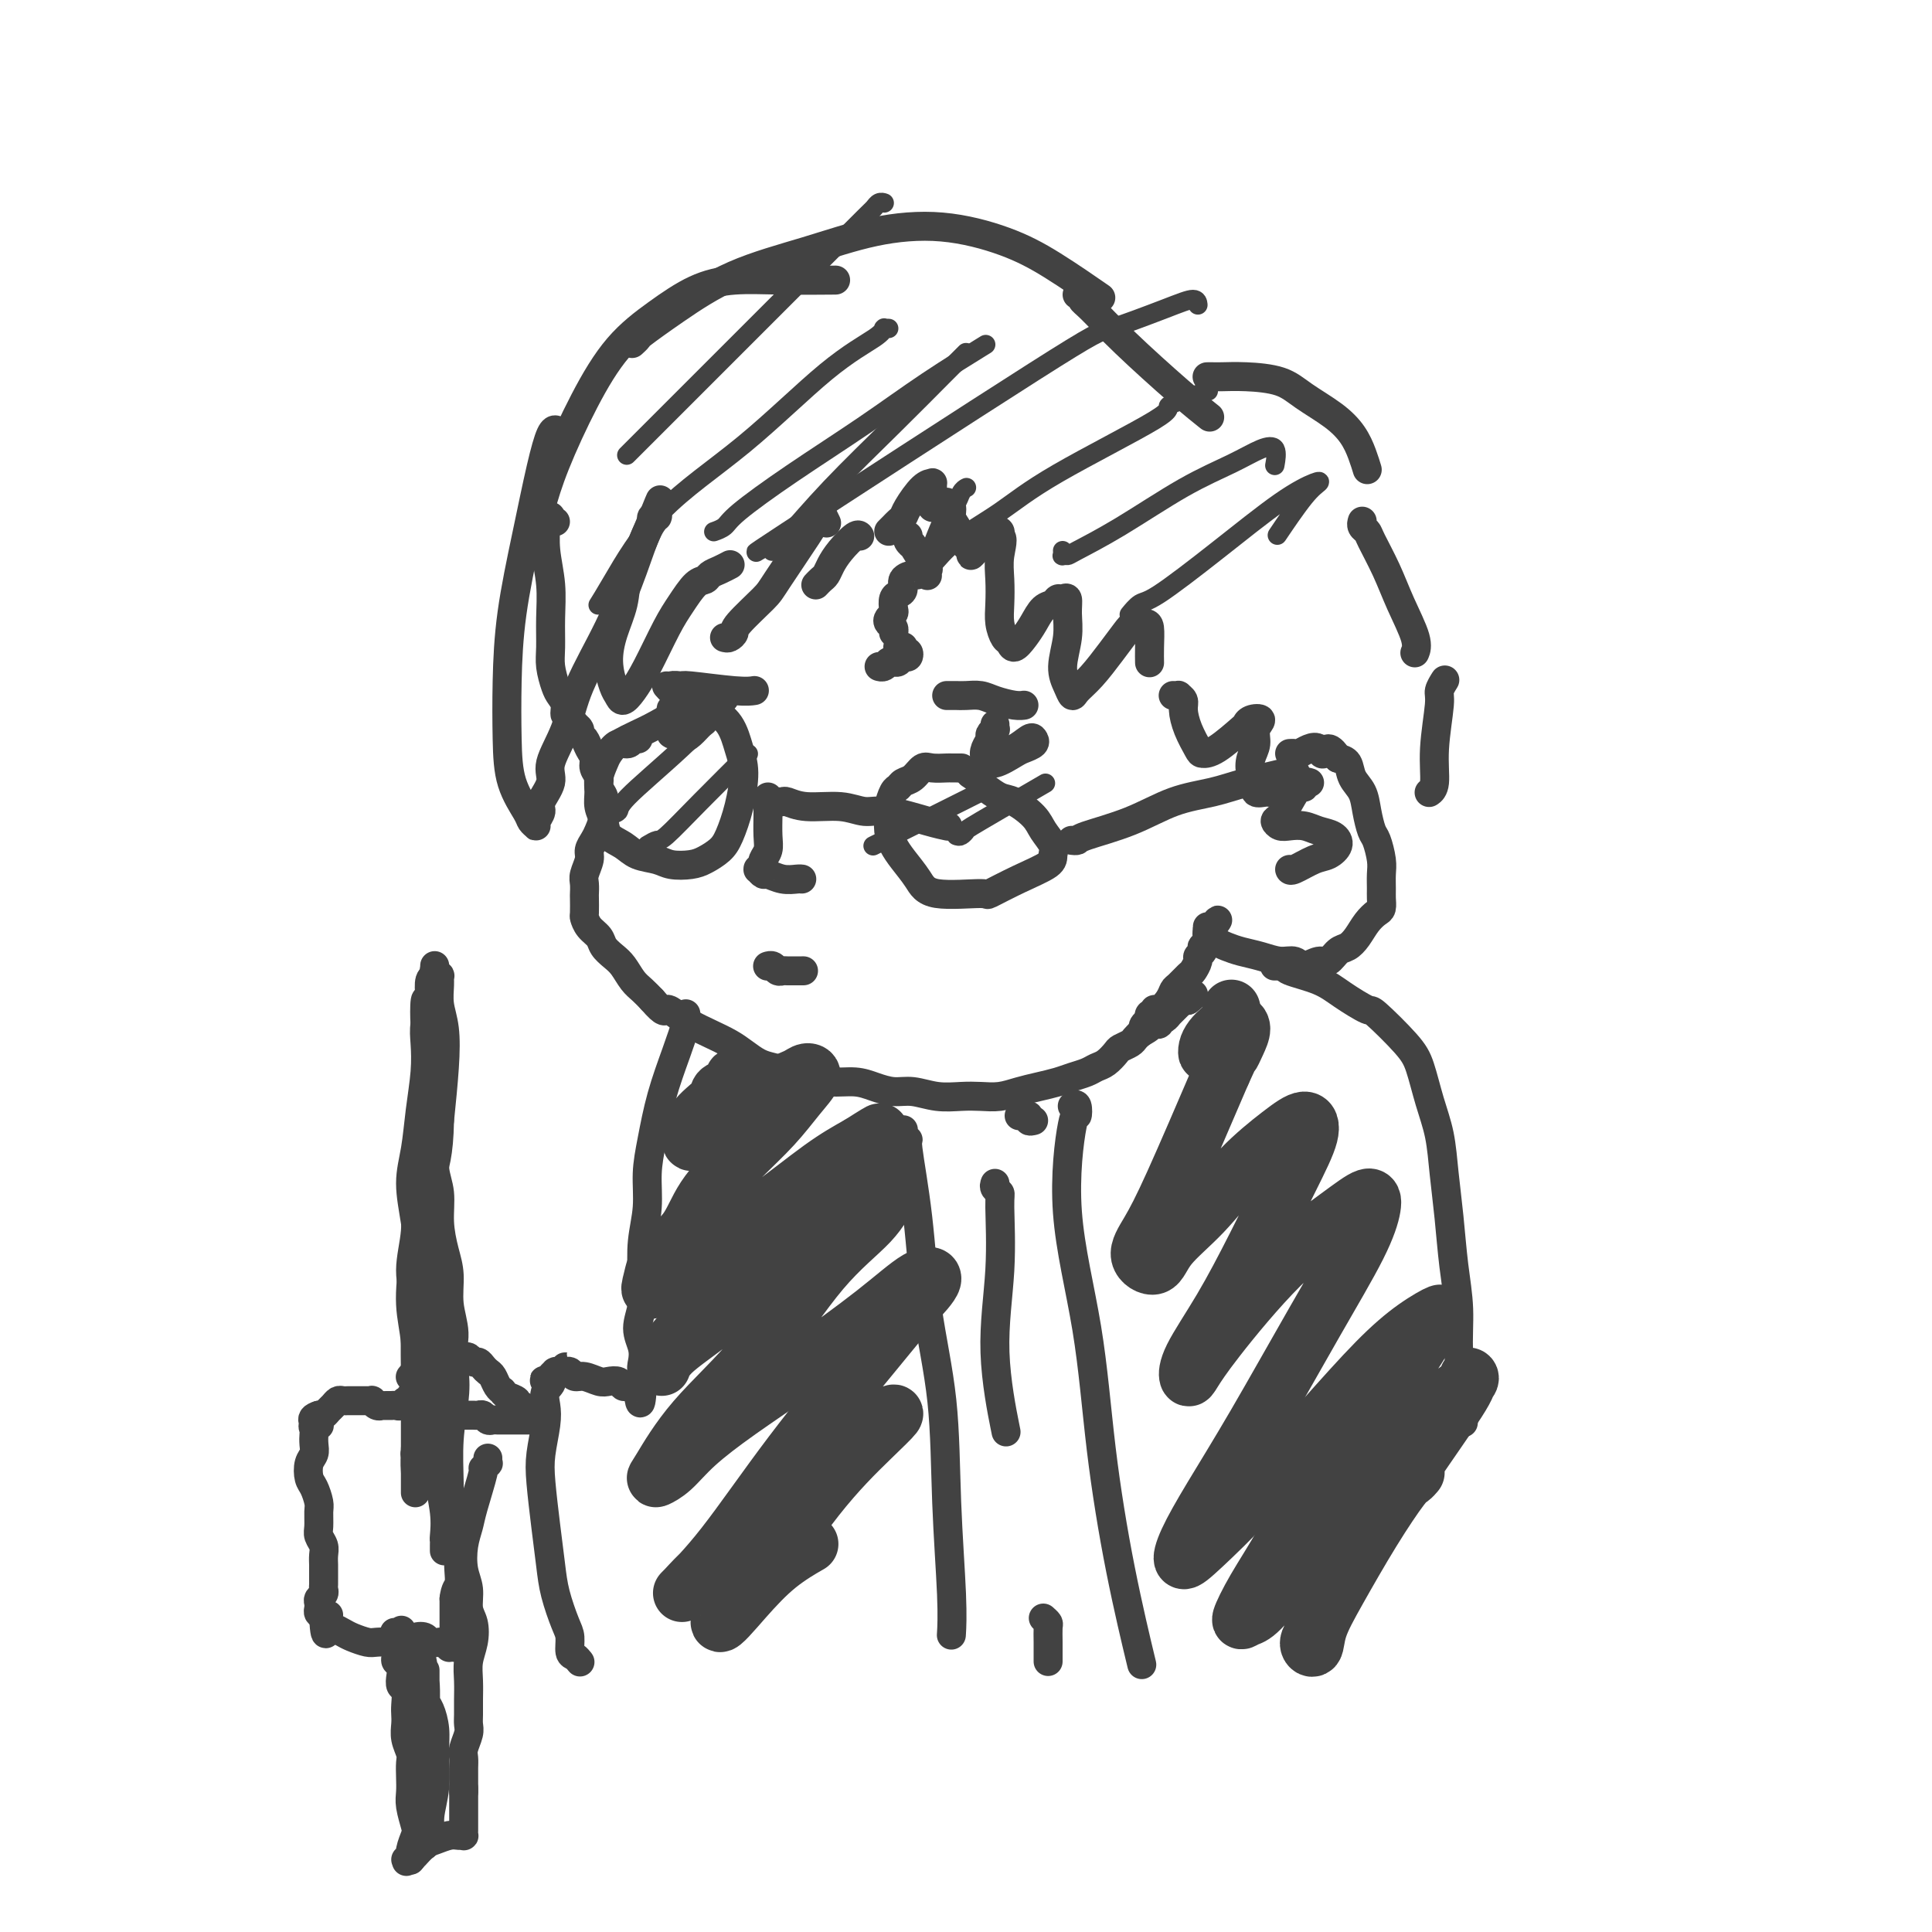 <svg viewBox='0 0 400 400' version='1.1' xmlns='http://www.w3.org/2000/svg' xmlns:xlink='http://www.w3.org/1999/xlink'><g fill='none' stroke='rgb(66,66,66)' stroke-width='6' stroke-linecap='round' stroke-linejoin='round'><path d='M115,108c-0.425,0.113 -0.850,0.227 -1,0c-0.150,-0.227 -0.026,-0.793 0,-1c0.026,-0.207 -0.046,-0.055 0,0c0.046,0.055 0.208,0.014 0,0c-0.208,-0.014 -0.788,0.000 -1,0c-0.212,-0.000 -0.057,-0.014 0,0c0.057,0.014 0.016,0.057 0,0c-0.016,-0.057 -0.005,-0.212 0,0c0.005,0.212 0.005,0.792 0,1c-0.005,0.208 -0.016,0.045 0,0c0.016,-0.045 0.057,0.028 0,1c-0.057,0.972 -0.212,2.843 0,5c0.212,2.157 0.792,4.602 1,7c0.208,2.398 0.044,4.750 0,7c-0.044,2.250 0.031,4.398 0,6c-0.031,1.602 -0.167,2.658 0,4c0.167,1.342 0.637,2.972 1,4c0.363,1.028 0.619,1.456 1,2c0.381,0.544 0.887,1.203 1,2c0.113,0.797 -0.166,1.730 0,2c0.166,0.270 0.776,-0.124 1,0c0.224,0.124 0.060,0.765 0,1c-0.060,0.235 -0.016,0.063 0,0c0.016,-0.063 0.005,-0.018 0,0c-0.005,0.018 -0.002,0.009 0,0'/><path d='M118,149c0.619,1.702 0.166,0.456 0,0c-0.166,-0.456 -0.044,-0.122 0,0c0.044,0.122 0.012,0.033 0,0c-0.012,-0.033 -0.003,-0.010 0,0c0.003,0.010 0.001,0.006 0,0c-0.001,-0.006 -0.000,-0.016 0,0c0.000,0.016 0.000,0.057 0,0c-0.000,-0.057 -0.000,-0.211 0,0c0.000,0.211 0.000,0.789 0,1c-0.000,0.211 -0.000,0.057 0,0c0.000,-0.057 0.000,-0.016 0,0c-0.000,0.016 -0.000,0.008 0,0'/><path d='M118,150c0.244,0.167 0.853,0.085 1,0c0.147,-0.085 -0.168,-0.175 0,0c0.168,0.175 0.820,0.613 1,1c0.180,0.387 -0.110,0.722 0,1c0.110,0.278 0.622,0.497 1,1c0.378,0.503 0.622,1.289 1,2c0.378,0.711 0.890,1.345 1,2c0.110,0.655 -0.181,1.330 0,2c0.181,0.670 0.834,1.333 1,2c0.166,0.667 -0.155,1.337 0,2c0.155,0.663 0.785,1.318 1,2c0.215,0.682 0.015,1.390 0,2c-0.015,0.610 0.155,1.121 0,2c-0.155,0.879 -0.634,2.126 -1,3c-0.366,0.874 -0.620,1.374 -1,2c-0.380,0.626 -0.886,1.376 -1,2c-0.114,0.624 0.166,1.121 0,2c-0.166,0.879 -0.776,2.141 -1,3c-0.224,0.859 -0.060,1.314 0,2c0.060,0.686 0.018,1.601 0,2c-0.018,0.399 -0.012,0.281 0,1c0.012,0.719 0.030,2.276 0,3c-0.030,0.724 -0.107,0.617 0,1c0.107,0.383 0.399,1.256 1,2c0.601,0.744 1.512,1.358 2,2c0.488,0.642 0.553,1.313 1,2c0.447,0.687 1.274,1.391 2,2c0.726,0.609 1.349,1.122 2,2c0.651,0.878 1.329,2.121 2,3c0.671,0.879 1.335,1.394 2,2c0.665,0.606 1.333,1.303 2,2'/><path d='M135,207c2.759,3.203 2.657,2.209 3,2c0.343,-0.209 1.130,0.366 2,1c0.870,0.634 1.822,1.325 3,2c1.178,0.675 2.583,1.332 4,2c1.417,0.668 2.847,1.345 4,2c1.153,0.655 2.030,1.289 3,2c0.970,0.711 2.032,1.501 3,2c0.968,0.499 1.840,0.707 3,1c1.160,0.293 2.606,0.670 4,1c1.394,0.330 2.736,0.614 4,1c1.264,0.386 2.451,0.873 4,1c1.549,0.127 3.459,-0.106 5,0c1.541,0.106 2.712,0.550 4,1c1.288,0.450 2.693,0.905 4,1c1.307,0.095 2.516,-0.170 4,0c1.484,0.170 3.243,0.775 5,1c1.757,0.225 3.512,0.072 5,0c1.488,-0.072 2.709,-0.061 4,0c1.291,0.061 2.652,0.171 4,0c1.348,-0.171 2.682,-0.623 4,-1c1.318,-0.377 2.618,-0.679 4,-1c1.382,-0.321 2.845,-0.662 4,-1c1.155,-0.338 2.001,-0.672 3,-1c0.999,-0.328 2.150,-0.651 3,-1c0.850,-0.349 1.397,-0.723 2,-1c0.603,-0.277 1.261,-0.455 2,-1c0.739,-0.545 1.560,-1.455 2,-2c0.440,-0.545 0.499,-0.723 1,-1c0.501,-0.277 1.442,-0.651 2,-1c0.558,-0.349 0.731,-0.671 1,-1c0.269,-0.329 0.635,-0.664 1,-1'/><path d='M236,214c2.874,-1.713 1.559,-0.995 1,-1c-0.559,-0.005 -0.361,-0.734 0,-1c0.361,-0.266 0.885,-0.070 1,0c0.115,0.070 -0.179,0.015 0,0c0.179,-0.015 0.832,0.010 1,0c0.168,-0.010 -0.148,-0.054 0,0c0.148,0.054 0.762,0.207 1,0c0.238,-0.207 0.102,-0.773 0,-1c-0.102,-0.227 -0.168,-0.117 0,0c0.168,0.117 0.570,0.239 1,0c0.430,-0.239 0.890,-0.838 1,-1c0.110,-0.162 -0.128,0.114 0,0c0.128,-0.114 0.621,-0.619 1,-1c0.379,-0.381 0.642,-0.638 1,-1c0.358,-0.362 0.809,-0.829 1,-1c0.191,-0.171 0.122,-0.044 0,0c-0.122,0.044 -0.295,0.007 0,0c0.295,-0.007 1.060,0.016 1,0c-0.060,-0.016 -0.944,-0.070 -1,0c-0.056,0.070 0.717,0.264 1,0c0.283,-0.264 0.076,-0.986 0,-1c-0.076,-0.014 -0.020,0.679 0,1c0.020,0.321 0.005,0.268 0,0c-0.005,-0.268 -0.001,-0.751 0,-1c0.001,-0.249 0.000,-0.263 0,0c-0.000,0.263 -0.000,0.802 0,1c0.000,0.198 0.000,0.053 0,0c-0.000,-0.053 -0.000,-0.015 0,0c0.000,0.015 0.000,0.008 0,0'/><path d='M246,207c1.547,-1.083 0.415,-0.290 0,0c-0.415,0.290 -0.111,0.078 0,0c0.111,-0.078 0.030,-0.021 0,0c-0.030,0.021 -0.008,0.005 0,0c0.008,-0.005 0.001,-0.000 0,0c-0.001,0.000 0.003,-0.004 0,0c-0.003,0.004 -0.015,0.015 0,0c0.015,-0.015 0.055,-0.056 0,0c-0.055,0.056 -0.207,0.207 0,0c0.207,-0.207 0.773,-0.774 1,-1c0.227,-0.226 0.113,-0.113 0,0'/><path d='M238,211c-0.008,-0.030 -0.016,-0.059 0,0c0.016,0.059 0.056,0.208 0,0c-0.056,-0.208 -0.209,-0.772 0,-1c0.209,-0.228 0.781,-0.119 1,0c0.219,0.119 0.086,0.249 0,0c-0.086,-0.249 -0.126,-0.878 0,-1c0.126,-0.122 0.419,0.261 1,0c0.581,-0.261 1.451,-1.168 2,-2c0.549,-0.832 0.778,-1.589 1,-2c0.222,-0.411 0.437,-0.477 1,-1c0.563,-0.523 1.475,-1.502 2,-2c0.525,-0.498 0.663,-0.516 1,-1c0.337,-0.484 0.874,-1.435 1,-2c0.126,-0.565 -0.159,-0.743 0,-1c0.159,-0.257 0.761,-0.594 1,-1c0.239,-0.406 0.116,-0.882 0,-1c-0.116,-0.118 -0.223,0.122 0,0c0.223,-0.122 0.778,-0.607 1,-1c0.222,-0.393 0.112,-0.694 0,-1c-0.112,-0.306 -0.226,-0.618 0,-1c0.226,-0.382 0.793,-0.834 1,-1c0.207,-0.166 0.056,-0.044 0,0c-0.056,0.044 -0.015,0.012 0,0c0.015,-0.012 0.004,-0.003 0,0c-0.004,0.003 -0.001,0.001 0,0c0.001,-0.001 0.000,-0.000 0,0c-0.000,0.000 -0.000,0.000 0,0c0.000,-0.000 0.000,-0.000 0,0'/><path d='M251,192c2.073,-2.943 0.755,-0.800 0,0c-0.755,0.800 -0.946,0.256 -1,0c-0.054,-0.256 0.029,-0.223 0,0c-0.029,0.223 -0.171,0.637 0,1c0.171,0.363 0.656,0.674 1,1c0.344,0.326 0.546,0.666 1,1c0.454,0.334 1.161,0.663 2,1c0.839,0.337 1.809,0.684 3,1c1.191,0.316 2.602,0.602 4,1c1.398,0.398 2.783,0.907 4,1c1.217,0.093 2.265,-0.231 3,0c0.735,0.231 1.155,1.016 2,1c0.845,-0.016 2.113,-0.832 3,-1c0.887,-0.168 1.392,0.314 2,0c0.608,-0.314 1.318,-1.422 2,-2c0.682,-0.578 1.335,-0.626 2,-1c0.665,-0.374 1.341,-1.073 2,-2c0.659,-0.927 1.301,-2.082 2,-3c0.699,-0.918 1.455,-1.600 2,-2c0.545,-0.400 0.879,-0.517 1,-1c0.121,-0.483 0.029,-1.330 0,-2c-0.029,-0.670 0.003,-1.161 0,-2c-0.003,-0.839 -0.043,-2.026 0,-3c0.043,-0.974 0.167,-1.734 0,-3c-0.167,-1.266 -0.626,-3.038 -1,-4c-0.374,-0.962 -0.663,-1.116 -1,-2c-0.337,-0.884 -0.723,-2.499 -1,-4c-0.277,-1.501 -0.445,-2.887 -1,-4c-0.555,-1.113 -1.495,-1.954 -2,-3c-0.505,-1.046 -0.573,-2.299 -1,-3c-0.427,-0.701 -1.214,-0.851 -2,-1'/><path d='M277,157c-2.036,-3.419 -2.625,-1.466 -3,-1c-0.375,0.466 -0.535,-0.555 -1,-1c-0.465,-0.445 -1.235,-0.315 -2,0c-0.765,0.315 -1.525,0.817 -2,1c-0.475,0.183 -0.666,0.049 -1,0c-0.334,-0.049 -0.810,-0.014 -1,0c-0.190,0.014 -0.095,0.007 0,0'/><path d='M271,162c0.118,0.035 0.236,0.070 0,0c-0.236,-0.070 -0.826,-0.247 -1,0c-0.174,0.247 0.068,0.916 0,1c-0.068,0.084 -0.447,-0.419 -1,0c-0.553,0.419 -1.282,1.759 -2,3c-0.718,1.241 -1.427,2.384 -2,3c-0.573,0.616 -1.010,0.704 -1,1c0.010,0.296 0.468,0.800 1,1c0.532,0.200 1.139,0.098 2,0c0.861,-0.098 1.976,-0.191 3,0c1.024,0.191 1.955,0.666 3,1c1.045,0.334 2.203,0.528 3,1c0.797,0.472 1.233,1.223 1,2c-0.233,0.777 -1.134,1.581 -2,2c-0.866,0.419 -1.696,0.452 -3,1c-1.304,0.548 -3.082,1.609 -4,2c-0.918,0.391 -0.977,0.112 -1,0c-0.023,-0.112 -0.012,-0.056 0,0'/><path d='M115,89c-0.019,-0.004 -0.038,-0.007 0,0c0.038,0.007 0.133,0.025 0,0c-0.133,-0.025 -0.495,-0.095 -1,1c-0.505,1.095 -1.155,3.353 -2,7c-0.845,3.647 -1.886,8.683 -3,14c-1.114,5.317 -2.302,10.916 -3,16c-0.698,5.084 -0.906,9.652 -1,14c-0.094,4.348 -0.074,8.475 0,12c0.074,3.525 0.202,6.448 1,9c0.798,2.552 2.265,4.734 3,6c0.735,1.266 0.737,1.615 1,2c0.263,0.385 0.786,0.807 1,1c0.214,0.193 0.118,0.159 0,0c-0.118,-0.159 -0.259,-0.441 0,-1c0.259,-0.559 0.916,-1.395 1,-2c0.084,-0.605 -0.406,-0.978 0,-2c0.406,-1.022 1.706,-2.694 2,-4c0.294,-1.306 -0.420,-2.247 0,-4c0.420,-1.753 1.975,-4.318 3,-7c1.025,-2.682 1.522,-5.483 3,-9c1.478,-3.517 3.937,-7.751 6,-12c2.063,-4.249 3.730,-8.511 5,-12c1.270,-3.489 2.144,-6.203 3,-8c0.856,-1.797 1.694,-2.678 2,-3c0.306,-0.322 0.078,-0.087 0,0c-0.078,0.087 -0.007,0.026 0,0c0.007,-0.026 -0.050,-0.017 0,0c0.050,0.017 0.206,0.043 0,0c-0.206,-0.043 -0.773,-0.155 -1,0c-0.227,0.155 -0.113,0.578 0,1'/><path d='M135,108c3.578,-9.475 0.522,-1.663 -1,2c-1.522,3.663 -1.508,3.178 -2,4c-0.492,0.822 -1.488,2.952 -2,5c-0.512,2.048 -0.540,4.015 -1,6c-0.460,1.985 -1.350,3.987 -2,6c-0.650,2.013 -1.058,4.038 -1,6c0.058,1.962 0.584,3.863 1,5c0.416,1.137 0.723,1.512 1,2c0.277,0.488 0.524,1.090 1,1c0.476,-0.090 1.181,-0.872 2,-2c0.819,-1.128 1.753,-2.603 3,-5c1.247,-2.397 2.806,-5.717 4,-8c1.194,-2.283 2.024,-3.529 3,-5c0.976,-1.471 2.097,-3.169 3,-4c0.903,-0.831 1.587,-0.797 2,-1c0.413,-0.203 0.554,-0.642 1,-1c0.446,-0.358 1.197,-0.635 2,-1c0.803,-0.365 1.658,-0.819 2,-1c0.342,-0.181 0.171,-0.091 0,0'/><path d='M150,132c0.302,0.089 0.605,0.179 1,0c0.395,-0.179 0.883,-0.625 1,-1c0.117,-0.375 -0.138,-0.678 1,-2c1.138,-1.322 3.668,-3.663 5,-5c1.332,-1.337 1.466,-1.670 3,-4c1.534,-2.330 4.467,-6.655 6,-9c1.533,-2.345 1.665,-2.708 2,-3c0.335,-0.292 0.873,-0.511 1,-1c0.127,-0.489 -0.158,-1.247 0,-1c0.158,0.247 0.759,1.499 1,2c0.241,0.501 0.120,0.250 0,0'/><path d='M169,121c-0.088,0.094 -0.177,0.189 0,0c0.177,-0.189 0.618,-0.661 1,-1c0.382,-0.339 0.705,-0.546 1,-1c0.295,-0.454 0.563,-1.155 1,-2c0.438,-0.845 1.045,-1.835 2,-3c0.955,-1.165 2.257,-2.506 3,-3c0.743,-0.494 0.927,-0.141 1,0c0.073,0.141 0.037,0.071 0,0'/><path d='M184,110c0.337,-0.332 0.674,-0.663 1,-1c0.326,-0.337 0.641,-0.679 1,-1c0.359,-0.321 0.761,-0.623 1,-1c0.239,-0.377 0.314,-0.831 1,-2c0.686,-1.169 1.984,-3.052 3,-4c1.016,-0.948 1.749,-0.959 2,-1c0.251,-0.041 0.019,-0.112 0,0c-0.019,0.112 0.176,0.408 0,1c-0.176,0.592 -0.724,1.480 -1,2c-0.276,0.520 -0.282,0.671 0,1c0.282,0.329 0.850,0.834 1,1c0.150,0.166 -0.119,-0.009 0,0c0.119,0.009 0.624,0.201 1,0c0.376,-0.201 0.622,-0.794 1,-1c0.378,-0.206 0.889,-0.025 1,0c0.111,0.025 -0.177,-0.107 0,0c0.177,0.107 0.821,0.452 1,1c0.179,0.548 -0.106,1.298 0,2c0.106,0.702 0.602,1.355 1,2c0.398,0.645 0.697,1.281 1,2c0.303,0.719 0.610,1.520 1,2c0.390,0.480 0.864,0.637 1,1c0.136,0.363 -0.066,0.931 0,1c0.066,0.069 0.400,-0.360 1,-1c0.600,-0.640 1.468,-1.489 2,-2c0.532,-0.511 0.730,-0.683 1,-1c0.270,-0.317 0.611,-0.778 1,-1c0.389,-0.222 0.825,-0.206 1,0c0.175,0.206 0.087,0.603 0,1'/><path d='M207,111c0.929,0.206 0.252,2.220 0,4c-0.252,1.780 -0.078,3.327 0,5c0.078,1.673 0.062,3.473 0,5c-0.062,1.527 -0.168,2.782 0,4c0.168,1.218 0.611,2.399 1,3c0.389,0.601 0.723,0.624 1,1c0.277,0.376 0.498,1.107 1,1c0.502,-0.107 1.286,-1.052 2,-2c0.714,-0.948 1.357,-1.900 2,-3c0.643,-1.100 1.286,-2.349 2,-3c0.714,-0.651 1.497,-0.703 2,-1c0.503,-0.297 0.724,-0.840 1,-1c0.276,-0.160 0.605,0.064 1,0c0.395,-0.064 0.855,-0.414 1,0c0.145,0.414 -0.024,1.593 0,3c0.024,1.407 0.243,3.040 0,5c-0.243,1.960 -0.947,4.245 -1,6c-0.053,1.755 0.544,2.981 1,4c0.456,1.019 0.769,1.833 1,2c0.231,0.167 0.379,-0.313 1,-1c0.621,-0.687 1.714,-1.582 3,-3c1.286,-1.418 2.765,-3.360 4,-5c1.235,-1.640 2.226,-2.977 3,-4c0.774,-1.023 1.332,-1.731 2,-2c0.668,-0.269 1.447,-0.100 2,0c0.553,0.100 0.880,0.130 1,1c0.120,0.870 0.032,2.580 0,4c-0.032,1.420 -0.009,2.548 0,3c0.009,0.452 0.005,0.226 0,0'/><path d='M243,144c-0.009,-0.000 -0.017,-0.001 0,0c0.017,0.001 0.061,0.003 0,0c-0.061,-0.003 -0.227,-0.010 0,0c0.227,0.010 0.847,0.038 1,0c0.153,-0.038 -0.162,-0.144 0,0c0.162,0.144 0.802,0.536 1,1c0.198,0.464 -0.046,1.000 0,2c0.046,1.000 0.380,2.464 1,4c0.620,1.536 1.525,3.145 2,4c0.475,0.855 0.521,0.958 1,1c0.479,0.042 1.391,0.024 3,-1c1.609,-1.024 3.916,-3.054 5,-4c1.084,-0.946 0.947,-0.809 1,-1c0.053,-0.191 0.298,-0.712 1,-1c0.702,-0.288 1.861,-0.344 2,0c0.139,0.344 -0.743,1.089 -1,2c-0.257,0.911 0.111,1.989 0,3c-0.111,1.011 -0.702,1.955 -1,3c-0.298,1.045 -0.302,2.189 0,3c0.302,0.811 0.911,1.287 1,2c0.089,0.713 -0.342,1.663 0,2c0.342,0.337 1.458,0.062 2,0c0.542,-0.062 0.510,0.088 1,0c0.490,-0.088 1.503,-0.415 2,-1c0.497,-0.585 0.480,-1.427 1,-2c0.520,-0.573 1.577,-0.878 2,-1c0.423,-0.122 0.211,-0.061 0,0'/><path d='M111,113c-0.540,0.080 -1.080,0.159 -1,0c0.080,-0.159 0.781,-0.558 1,-1c0.219,-0.442 -0.044,-0.927 0,-2c0.044,-1.073 0.396,-2.733 1,-5c0.604,-2.267 1.460,-5.142 3,-9c1.540,-3.858 3.762,-8.698 6,-13c2.238,-4.302 4.490,-8.067 7,-11c2.510,-2.933 5.276,-5.035 8,-7c2.724,-1.965 5.404,-3.795 8,-5c2.596,-1.205 5.108,-1.787 8,-2c2.892,-0.213 6.163,-0.057 10,0c3.837,0.057 8.239,0.016 10,0c1.761,-0.016 0.880,-0.008 0,0'/><path d='M131,71c-0.121,0.111 -0.241,0.221 0,0c0.241,-0.221 0.845,-0.775 1,-1c0.155,-0.225 -0.138,-0.123 1,-1c1.138,-0.877 3.709,-2.735 7,-5c3.291,-2.265 7.304,-4.939 12,-7c4.696,-2.061 10.074,-3.510 15,-5c4.926,-1.490 9.398,-3.022 14,-4c4.602,-0.978 9.333,-1.403 14,-1c4.667,0.403 9.272,1.634 13,3c3.728,1.366 6.581,2.868 10,5c3.419,2.132 7.406,4.895 9,6c1.594,1.105 0.797,0.553 0,0'/><path d='M223,61c0.447,-0.091 0.894,-0.181 1,0c0.106,0.181 -0.128,0.634 0,1c0.128,0.366 0.620,0.645 2,2c1.380,1.355 3.648,3.786 7,7c3.352,3.214 7.787,7.211 11,10c3.213,2.789 5.204,4.368 6,5c0.796,0.632 0.398,0.316 0,0'/><path d='M250,78c-0.080,0.001 -0.160,0.002 0,0c0.160,-0.002 0.561,-0.006 1,0c0.439,0.006 0.918,0.024 2,0c1.082,-0.024 2.769,-0.089 5,0c2.231,0.089 5.007,0.334 7,1c1.993,0.666 3.203,1.755 5,3c1.797,1.245 4.180,2.646 6,4c1.820,1.354 3.075,2.662 4,4c0.925,1.338 1.518,2.706 2,4c0.482,1.294 0.852,2.512 1,3c0.148,0.488 0.074,0.244 0,0'/><path d='M282,108c0.027,-0.089 0.055,-0.178 0,0c-0.055,0.178 -0.192,0.624 0,1c0.192,0.376 0.714,0.681 1,1c0.286,0.319 0.336,0.653 1,2c0.664,1.347 1.943,3.706 3,6c1.057,2.294 1.892,4.522 3,7c1.108,2.478 2.491,5.206 3,7c0.509,1.794 0.146,2.656 0,3c-0.146,0.344 -0.073,0.172 0,0'/><path d='M299,141c0.122,-0.195 0.244,-0.389 0,0c-0.244,0.389 -0.854,1.362 -1,2c-0.146,0.638 0.171,0.942 0,3c-0.171,2.058 -0.829,5.871 -1,9c-0.171,3.129 0.146,5.573 0,7c-0.146,1.427 -0.756,1.836 -1,2c-0.244,0.164 -0.122,0.082 0,0'/><path d='M132,153c0.118,-0.009 0.236,-0.018 0,0c-0.236,0.018 -0.827,0.064 -1,0c-0.173,-0.064 0.070,-0.236 0,0c-0.070,0.236 -0.453,0.881 -1,1c-0.547,0.119 -1.256,-0.289 -2,0c-0.744,0.289 -1.521,1.274 -2,2c-0.479,0.726 -0.661,1.194 -1,2c-0.339,0.806 -0.836,1.949 -1,3c-0.164,1.051 0.004,2.011 0,3c-0.004,0.989 -0.179,2.009 0,3c0.179,0.991 0.712,1.953 1,3c0.288,1.047 0.330,2.179 1,3c0.670,0.821 1.968,1.331 3,2c1.032,0.669 1.798,1.498 3,2c1.202,0.502 2.840,0.679 4,1c1.160,0.321 1.844,0.787 3,1c1.156,0.213 2.785,0.174 4,0c1.215,-0.174 2.015,-0.482 3,-1c0.985,-0.518 2.156,-1.246 3,-2c0.844,-0.754 1.360,-1.535 2,-3c0.640,-1.465 1.404,-3.615 2,-6c0.596,-2.385 1.025,-5.006 1,-7c-0.025,-1.994 -0.505,-3.362 -1,-5c-0.495,-1.638 -1.004,-3.546 -2,-5c-0.996,-1.454 -2.480,-2.453 -4,-3c-1.520,-0.547 -3.078,-0.641 -5,0c-1.922,0.641 -4.210,2.019 -6,3c-1.790,0.981 -3.083,1.566 -4,2c-0.917,0.434 -1.459,0.717 -2,1'/><path d='M130,153c-2.000,1.000 -1.000,0.500 0,0'/><path d='M159,165c0.337,0.425 0.674,0.850 1,1c0.326,0.150 0.642,0.025 1,0c0.358,-0.025 0.759,0.050 1,0c0.241,-0.050 0.321,-0.225 1,0c0.679,0.225 1.956,0.852 4,1c2.044,0.148 4.856,-0.181 7,0c2.144,0.181 3.619,0.872 5,1c1.381,0.128 2.669,-0.306 5,0c2.331,0.306 5.704,1.352 8,2c2.296,0.648 3.513,0.900 4,1c0.487,0.100 0.243,0.050 0,0'/><path d='M199,159c0.085,0.000 0.171,0.001 0,0c-0.171,-0.001 -0.598,-0.002 -1,0c-0.402,0.002 -0.779,0.007 -1,0c-0.221,-0.007 -0.287,-0.027 -1,0c-0.713,0.027 -2.075,0.102 -3,0c-0.925,-0.102 -1.413,-0.380 -2,0c-0.587,0.380 -1.271,1.418 -2,2c-0.729,0.582 -1.502,0.707 -2,1c-0.498,0.293 -0.723,0.753 -1,1c-0.277,0.247 -0.608,0.282 -1,1c-0.392,0.718 -0.846,2.120 -1,3c-0.154,0.880 -0.007,1.239 0,2c0.007,0.761 -0.125,1.924 0,3c0.125,1.076 0.508,2.063 1,3c0.492,0.937 1.094,1.823 2,3c0.906,1.177 2.116,2.647 3,4c0.884,1.353 1.442,2.591 4,3c2.558,0.409 7.116,-0.012 9,0c1.884,0.012 1.095,0.457 2,0c0.905,-0.457 3.504,-1.816 6,-3c2.496,-1.184 4.889,-2.192 6,-3c1.111,-0.808 0.940,-1.414 1,-2c0.060,-0.586 0.351,-1.150 0,-2c-0.351,-0.850 -1.344,-1.986 -2,-3c-0.656,-1.014 -0.974,-1.907 -2,-3c-1.026,-1.093 -2.761,-2.387 -4,-3c-1.239,-0.613 -1.982,-0.546 -3,-1c-1.018,-0.454 -2.313,-1.430 -3,-2c-0.687,-0.570 -0.768,-0.734 -1,-1c-0.232,-0.266 -0.616,-0.633 -1,-1'/><path d='M202,161c-2.000,-1.333 -1.000,-0.667 0,0'/><path d='M222,174c-0.110,-0.014 -0.220,-0.027 0,0c0.220,0.027 0.770,0.096 1,0c0.230,-0.096 0.139,-0.357 2,-1c1.861,-0.643 5.673,-1.668 9,-3c3.327,-1.332 6.168,-2.970 9,-4c2.832,-1.030 5.656,-1.451 8,-2c2.344,-0.549 4.208,-1.225 7,-2c2.792,-0.775 6.512,-1.650 8,-2c1.488,-0.350 0.744,-0.175 0,0'/><path d='M138,142c0.484,0.538 0.969,1.076 1,1c0.031,-0.076 -0.391,-0.767 0,-1c0.391,-0.233 1.594,-0.010 2,0c0.406,0.010 0.016,-0.193 2,0c1.984,0.193 6.342,0.783 9,1c2.658,0.217 3.617,0.062 4,0c0.383,-0.062 0.192,-0.031 0,0'/><path d='M140,147c-0.423,0.054 -0.845,0.108 -1,0c-0.155,-0.108 -0.042,-0.379 0,0c0.042,0.379 0.015,1.407 0,2c-0.015,0.593 -0.016,0.752 0,1c0.016,0.248 0.049,0.586 0,1c-0.049,0.414 -0.178,0.903 0,1c0.178,0.097 0.665,-0.197 1,0c0.335,0.197 0.518,0.887 1,1c0.482,0.113 1.263,-0.351 2,-1c0.737,-0.649 1.430,-1.483 2,-2c0.570,-0.517 1.018,-0.718 1,-1c-0.018,-0.282 -0.502,-0.646 -1,-1c-0.498,-0.354 -1.009,-0.697 -2,0c-0.991,0.697 -2.461,2.434 -3,3c-0.539,0.566 -0.145,-0.040 0,0c0.145,0.040 0.041,0.726 0,1c-0.041,0.274 -0.021,0.137 0,0'/><path d='M196,144c0.350,0.002 0.700,0.003 1,0c0.300,-0.003 0.549,-0.011 1,0c0.451,0.011 1.105,0.041 2,0c0.895,-0.041 2.030,-0.155 3,0c0.970,0.155 1.776,0.578 3,1c1.224,0.422 2.868,0.845 4,1c1.132,0.155 1.752,0.044 2,0c0.248,-0.044 0.124,-0.022 0,0'/><path d='M206,150c-0.032,0.448 -0.065,0.897 0,1c0.065,0.103 0.227,-0.138 0,0c-0.227,0.138 -0.841,0.655 -1,1c-0.159,0.345 0.139,0.516 0,1c-0.139,0.484 -0.715,1.279 -1,2c-0.285,0.721 -0.279,1.367 0,2c0.279,0.633 0.832,1.252 2,1c1.168,-0.252 2.953,-1.376 4,-2c1.047,-0.624 1.358,-0.749 2,-1c0.642,-0.251 1.615,-0.628 2,-1c0.385,-0.372 0.181,-0.738 0,-1c-0.181,-0.262 -0.339,-0.420 -1,0c-0.661,0.420 -1.823,1.419 -3,2c-1.177,0.581 -2.367,0.743 -3,1c-0.633,0.257 -0.709,0.608 -1,1c-0.291,0.392 -0.797,0.826 -1,1c-0.203,0.174 -0.101,0.087 0,0'/><path d='M188,111c0.002,-0.006 0.005,-0.011 0,0c-0.005,0.011 -0.017,0.039 0,0c0.017,-0.039 0.064,-0.143 0,0c-0.064,0.143 -0.238,0.535 0,1c0.238,0.465 0.887,1.003 1,1c0.113,-0.003 -0.309,-0.547 0,0c0.309,0.547 1.351,2.186 2,3c0.649,0.814 0.905,0.803 1,1c0.095,0.197 0.027,0.602 0,1c-0.027,0.398 -0.014,0.790 0,1c0.014,0.210 0.030,0.238 0,0c-0.030,-0.238 -0.107,-0.741 0,-1c0.107,-0.259 0.397,-0.273 0,0c-0.397,0.273 -1.482,0.833 -2,1c-0.518,0.167 -0.468,-0.058 -1,0c-0.532,0.058 -1.645,0.401 -2,1c-0.355,0.599 0.050,1.456 0,2c-0.050,0.544 -0.553,0.776 -1,1c-0.447,0.224 -0.839,0.441 -1,1c-0.161,0.559 -0.092,1.459 0,2c0.092,0.541 0.207,0.723 0,1c-0.207,0.277 -0.735,0.649 -1,1c-0.265,0.351 -0.267,0.682 0,1c0.267,0.318 0.803,0.624 1,1c0.197,0.376 0.056,0.822 0,1c-0.056,0.178 -0.028,0.089 0,0'/><path d='M186,134c-0.113,-0.001 -0.226,-0.001 0,0c0.226,0.001 0.792,0.004 1,0c0.208,-0.004 0.059,-0.016 0,0c-0.059,0.016 -0.029,0.061 0,0c0.029,-0.061 0.057,-0.228 0,0c-0.057,0.228 -0.200,0.849 0,1c0.200,0.151 0.744,-0.170 1,0c0.256,0.170 0.223,0.829 0,1c-0.223,0.171 -0.637,-0.147 -1,0c-0.363,0.147 -0.675,0.757 -1,1c-0.325,0.243 -0.661,0.118 -1,0c-0.339,-0.118 -0.679,-0.228 -1,0c-0.321,0.228 -0.622,0.793 -1,1c-0.378,0.207 -0.833,0.056 -1,0c-0.167,-0.056 -0.048,-0.016 0,0c0.048,0.016 0.024,0.008 0,0'/><path d='M159,166c0.000,-0.121 0.000,-0.242 0,0c-0.000,0.242 -0.000,0.848 0,1c0.000,0.152 0.001,-0.150 0,0c-0.001,0.150 -0.004,0.750 0,1c0.004,0.250 0.015,0.148 0,1c-0.015,0.852 -0.057,2.658 0,4c0.057,1.342 0.211,2.220 0,3c-0.211,0.780 -0.788,1.463 -1,2c-0.212,0.537 -0.061,0.928 0,1c0.061,0.072 0.031,-0.177 0,0c-0.031,0.177 -0.062,0.778 0,1c0.062,0.222 0.216,0.063 0,0c-0.216,-0.063 -0.803,-0.032 -1,0c-0.197,0.032 -0.006,0.065 0,0c0.006,-0.065 -0.174,-0.228 0,0c0.174,0.228 0.702,0.846 1,1c0.298,0.154 0.367,-0.155 1,0c0.633,0.155 1.829,0.773 3,1c1.171,0.227 2.315,0.061 3,0c0.685,-0.061 0.910,-0.017 1,0c0.090,0.017 0.045,0.009 0,0'/><path d='M159,200c-0.007,0.002 -0.013,0.004 0,0c0.013,-0.004 0.046,-0.015 0,0c-0.046,0.015 -0.169,0.057 0,0c0.169,-0.057 0.631,-0.211 1,0c0.369,0.211 0.646,0.789 1,1c0.354,0.211 0.786,0.057 1,0c0.214,-0.057 0.212,-0.015 1,0c0.788,0.015 2.368,0.004 3,0c0.632,-0.004 0.316,-0.002 0,0'/><path d='M264,200c-0.122,0.001 -0.244,0.003 0,0c0.244,-0.003 0.855,-0.009 1,0c0.145,0.009 -0.175,0.035 0,0c0.175,-0.035 0.846,-0.131 1,0c0.154,0.131 -0.209,0.489 1,1c1.209,0.511 3.990,1.175 6,2c2.010,0.825 3.248,1.810 5,3c1.752,1.190 4.016,2.585 5,3c0.984,0.415 0.687,-0.149 2,1c1.313,1.149 4.236,4.012 6,6c1.764,1.988 2.371,3.101 3,5c0.629,1.899 1.282,4.584 2,7c0.718,2.416 1.503,4.561 2,7c0.497,2.439 0.707,5.171 1,8c0.293,2.829 0.671,5.755 1,9c0.329,3.245 0.610,6.807 1,10c0.390,3.193 0.889,6.016 1,9c0.111,2.984 -0.166,6.130 0,9c0.166,2.870 0.775,5.465 1,8c0.225,2.535 0.064,5.010 0,6c-0.064,0.990 -0.032,0.495 0,0'/><path d='M142,210c-0.000,-0.008 -0.000,-0.016 0,0c0.000,0.016 0.000,0.057 0,0c-0.000,-0.057 -0.000,-0.211 0,0c0.000,0.211 0.001,0.788 0,1c-0.001,0.212 -0.005,0.058 0,0c0.005,-0.058 0.020,-0.021 0,0c-0.020,0.021 -0.075,0.027 0,0c0.075,-0.027 0.279,-0.085 0,1c-0.279,1.085 -1.040,3.313 -2,6c-0.960,2.687 -2.117,5.833 -3,9c-0.883,3.167 -1.491,6.355 -2,9c-0.509,2.645 -0.920,4.748 -1,7c-0.080,2.252 0.170,4.654 0,7c-0.170,2.346 -0.760,4.637 -1,7c-0.240,2.363 -0.131,4.797 0,7c0.131,2.203 0.282,4.175 0,6c-0.282,1.825 -0.999,3.502 -1,5c-0.001,1.498 0.714,2.818 1,4c0.286,1.182 0.143,2.225 0,3c-0.143,0.775 -0.287,1.283 0,2c0.287,0.717 1.005,1.642 1,2c-0.005,0.358 -0.733,0.148 -1,0c-0.267,-0.148 -0.071,-0.236 0,0c0.071,0.236 0.019,0.795 0,1c-0.019,0.205 -0.005,0.055 0,0c0.005,-0.055 0.001,-0.015 0,0c-0.001,0.015 -0.000,0.004 0,0c0.000,-0.004 0.000,-0.001 0,0c-0.000,0.001 -0.000,0.000 0,0c0.000,-0.000 0.000,-0.000 0,0'/><path d='M133,287c-0.378,6.807 -0.822,1.824 -1,0c-0.178,-1.824 -0.089,-0.488 0,0c0.089,0.488 0.180,0.127 0,0c-0.180,-0.127 -0.629,-0.020 -1,0c-0.371,0.020 -0.665,-0.046 -1,0c-0.335,0.046 -0.712,0.204 -1,0c-0.288,-0.204 -0.487,-0.772 -1,-1c-0.513,-0.228 -1.342,-0.118 -2,0c-0.658,0.118 -1.147,0.242 -2,0c-0.853,-0.242 -2.071,-0.850 -3,-1c-0.929,-0.150 -1.569,0.157 -2,0c-0.431,-0.157 -0.651,-0.779 -1,-1c-0.349,-0.221 -0.826,-0.041 -1,0c-0.174,0.041 -0.046,-0.056 0,0c0.046,0.056 0.008,0.264 0,0c-0.008,-0.264 0.012,-0.999 0,-1c-0.012,-0.001 -0.056,0.732 0,1c0.056,0.268 0.211,0.072 0,0c-0.211,-0.072 -0.789,-0.019 -1,0c-0.211,0.019 -0.056,0.005 0,0c0.056,-0.005 0.011,-0.001 0,0c-0.011,0.001 0.011,0.000 0,0c-0.011,-0.000 -0.056,0.000 0,0c0.056,-0.000 0.212,-0.001 0,0c-0.212,0.001 -0.793,0.003 -1,0c-0.207,-0.003 -0.042,-0.012 0,0c0.042,0.012 -0.040,0.044 0,0c0.040,-0.044 0.203,-0.166 0,0c-0.203,0.166 -0.772,0.619 -1,1c-0.228,0.381 -0.114,0.691 0,1'/><path d='M114,286c-2.880,-0.239 -0.579,-0.336 0,0c0.579,0.336 -0.564,1.107 -1,2c-0.436,0.893 -0.167,1.909 0,3c0.167,1.091 0.230,2.258 0,4c-0.230,1.742 -0.753,4.060 -1,6c-0.247,1.940 -0.217,3.503 0,6c0.217,2.497 0.622,5.928 1,9c0.378,3.072 0.727,5.786 1,8c0.273,2.214 0.468,3.927 1,6c0.532,2.073 1.400,4.507 2,6c0.600,1.493 0.931,2.047 1,3c0.069,0.953 -0.126,2.307 0,3c0.126,0.693 0.572,0.725 1,1c0.428,0.275 0.836,0.793 1,1c0.164,0.207 0.082,0.104 0,0'/><path d='M187,234c0.034,-0.077 0.068,-0.155 0,0c-0.068,0.155 -0.238,0.542 0,1c0.238,0.458 0.883,0.986 1,1c0.117,0.014 -0.295,-0.485 0,2c0.295,2.485 1.298,7.954 2,14c0.702,6.046 1.102,12.668 2,19c0.898,6.332 2.293,12.373 3,19c0.707,6.627 0.726,13.838 1,21c0.274,7.162 0.805,14.274 1,19c0.195,4.726 0.056,7.064 0,8c-0.056,0.936 -0.028,0.468 0,0'/><path d='M222,229c0.408,-0.271 0.816,-0.543 1,0c0.184,0.543 0.145,1.899 0,2c-0.145,0.101 -0.396,-1.054 -1,2c-0.604,3.054 -1.562,10.316 -1,18c0.562,7.684 2.645,15.788 4,24c1.355,8.212 1.982,16.531 3,25c1.018,8.469 2.428,17.088 4,25c1.572,7.912 3.306,15.118 4,18c0.694,2.882 0.347,1.441 0,0'/><path d='M110,294c-0.000,0.000 -0.000,0.000 0,0c0.000,-0.000 0.001,-0.000 0,0c-0.001,0.000 -0.004,0.000 0,0c0.004,-0.000 0.015,-0.000 0,0c-0.015,0.000 -0.056,0.000 0,0c0.056,-0.000 0.208,-0.000 0,0c-0.208,0.000 -0.777,0.000 -1,0c-0.223,-0.000 -0.101,-0.000 0,0c0.101,0.000 0.181,0.000 0,0c-0.181,-0.000 -0.622,-0.000 -1,0c-0.378,0.000 -0.694,0.000 -1,0c-0.306,-0.000 -0.603,-0.000 -1,0c-0.397,0.000 -0.894,0.000 -1,0c-0.106,-0.000 0.179,-0.000 0,0c-0.179,0.000 -0.821,0.001 -1,0c-0.179,-0.001 0.107,-0.004 0,0c-0.107,0.004 -0.606,0.015 -1,0c-0.394,-0.015 -0.683,-0.057 -1,0c-0.317,0.057 -0.661,0.211 -1,0c-0.339,-0.211 -0.672,-0.789 -1,-1c-0.328,-0.211 -0.651,-0.057 -1,0c-0.349,0.057 -0.723,0.015 -1,0c-0.277,-0.015 -0.455,-0.004 -1,0c-0.545,0.004 -1.455,0.001 -2,0c-0.545,-0.001 -0.723,-0.000 -1,0c-0.277,0.000 -0.651,0.000 -1,0c-0.349,-0.000 -0.671,-0.000 -1,0c-0.329,0.000 -0.664,0.000 -1,0'/><path d='M111,292c-0.414,0.001 -0.828,0.001 -1,0c-0.172,-0.001 -0.101,-0.004 0,0c0.101,0.004 0.233,0.016 0,0c-0.233,-0.016 -0.831,-0.060 -1,0c-0.169,0.060 0.092,0.224 0,0c-0.092,-0.224 -0.536,-0.834 -1,-1c-0.464,-0.166 -0.947,0.114 -1,0c-0.053,-0.114 0.322,-0.621 0,-1c-0.322,-0.379 -1.343,-0.630 -2,-1c-0.657,-0.370 -0.949,-0.859 -1,-1c-0.051,-0.141 0.141,0.065 0,0c-0.141,-0.065 -0.615,-0.400 -1,-1c-0.385,-0.600 -0.680,-1.466 -1,-2c-0.320,-0.534 -0.663,-0.735 -1,-1c-0.337,-0.265 -0.668,-0.593 -1,-1c-0.332,-0.407 -0.666,-0.894 -1,-1c-0.334,-0.106 -0.667,0.168 -1,0c-0.333,-0.168 -0.666,-0.778 -1,-1c-0.334,-0.222 -0.669,-0.057 -1,0c-0.331,0.057 -0.659,0.004 -1,0c-0.341,-0.004 -0.697,0.040 -1,0c-0.303,-0.040 -0.554,-0.165 -1,0c-0.446,0.165 -1.086,0.619 -2,1c-0.914,0.381 -2.101,0.691 -3,1c-0.899,0.309 -1.509,0.619 -2,1c-0.491,0.381 -0.863,0.833 -1,1c-0.137,0.167 -0.039,0.048 0,0c0.039,-0.048 0.020,-0.024 0,0'/><path d='M88,285c0.009,-0.123 0.017,-0.245 0,0c-0.017,0.245 -0.060,0.858 0,1c0.060,0.142 0.222,-0.187 0,0c-0.222,0.187 -0.829,0.891 -1,1c-0.171,0.109 0.095,-0.378 0,0c-0.095,0.378 -0.550,1.622 -1,2c-0.450,0.378 -0.894,-0.109 -1,0c-0.106,0.109 0.126,0.814 0,1c-0.126,0.186 -0.611,-0.146 -1,0c-0.389,0.146 -0.683,0.771 -1,1c-0.317,0.229 -0.659,0.061 -1,0c-0.341,-0.061 -0.683,-0.015 -1,0c-0.317,0.015 -0.611,0.000 -1,0c-0.389,-0.000 -0.874,0.014 -1,0c-0.126,-0.014 0.106,-0.056 0,0c-0.106,0.056 -0.549,0.211 -1,0c-0.451,-0.211 -0.908,-0.789 -1,-1c-0.092,-0.211 0.183,-0.057 0,0c-0.183,0.057 -0.822,0.015 -1,0c-0.178,-0.015 0.107,-0.004 0,0c-0.107,0.004 -0.606,0.001 -1,0c-0.394,-0.001 -0.683,-0.001 -1,0c-0.317,0.001 -0.662,0.003 -1,0c-0.338,-0.003 -0.668,-0.012 -1,0c-0.332,0.012 -0.666,0.045 -1,0c-0.334,-0.045 -0.667,-0.170 -1,0c-0.333,0.170 -0.667,0.633 -1,1c-0.333,0.367 -0.667,0.637 -1,1c-0.333,0.363 -0.667,0.818 -1,1c-0.333,0.182 -0.667,0.091 -1,0'/><path d='M66,293c-2.569,0.776 -0.493,1.716 0,2c0.493,0.284 -0.599,-0.090 -1,0c-0.401,0.090 -0.111,0.642 0,1c0.111,0.358 0.043,0.523 0,1c-0.043,0.477 -0.061,1.267 0,2c0.061,0.733 0.202,1.408 0,2c-0.202,0.592 -0.748,1.102 -1,2c-0.252,0.898 -0.211,2.184 0,3c0.211,0.816 0.591,1.163 1,2c0.409,0.837 0.845,2.164 1,3c0.155,0.836 0.027,1.182 0,2c-0.027,0.818 0.045,2.107 0,3c-0.045,0.893 -0.208,1.391 0,2c0.208,0.609 0.788,1.329 1,2c0.212,0.671 0.057,1.293 0,2c-0.057,0.707 -0.015,1.499 0,2c0.015,0.501 0.004,0.712 0,1c-0.004,0.288 -0.000,0.655 0,1c0.000,0.345 -0.004,0.670 0,1c0.004,0.330 0.015,0.665 0,1c-0.015,0.335 -0.057,0.668 0,1c0.057,0.332 0.212,0.662 0,1c-0.212,0.338 -0.790,0.683 -1,1c-0.210,0.317 -0.053,0.607 0,1c0.053,0.393 0.000,0.890 0,1c-0.000,0.110 0.053,-0.167 0,0c-0.053,0.167 -0.210,0.780 0,1c0.210,0.220 0.788,0.049 1,0c0.212,-0.049 0.057,0.025 0,0c-0.057,-0.025 -0.016,-0.150 0,0c0.016,0.150 0.008,0.575 0,1'/><path d='M67,335c0.390,6.449 0.866,1.573 1,0c0.134,-1.573 -0.073,0.157 0,1c0.073,0.843 0.427,0.800 1,1c0.573,0.200 1.363,0.642 2,1c0.637,0.358 1.119,0.633 2,1c0.881,0.367 2.161,0.827 3,1c0.839,0.173 1.237,0.059 2,0c0.763,-0.059 1.891,-0.065 3,0c1.109,0.065 2.200,0.199 3,0c0.800,-0.199 1.310,-0.733 2,-1c0.690,-0.267 1.561,-0.268 2,0c0.439,0.268 0.447,0.804 1,1c0.553,0.196 1.651,0.051 2,0c0.349,-0.051 -0.050,-0.010 0,0c0.050,0.010 0.549,-0.011 1,0c0.451,0.011 0.853,0.056 1,0c0.147,-0.056 0.040,-0.211 0,0c-0.040,0.211 -0.012,0.789 0,1c0.012,0.211 0.007,0.056 0,0c-0.007,-0.056 -0.016,-0.014 0,0c0.016,0.014 0.057,0.001 0,0c-0.057,-0.001 -0.211,0.011 0,0c0.211,-0.011 0.789,-0.044 1,0c0.211,0.044 0.057,0.166 0,0c-0.057,-0.166 -0.015,-0.620 0,-1c0.015,-0.380 0.004,-0.686 0,-1c-0.004,-0.314 -0.001,-0.637 0,-1c0.001,-0.363 0.000,-0.767 0,-1c-0.000,-0.233 -0.000,-0.293 0,-1c0.000,-0.707 0.000,-2.059 0,-3c-0.000,-0.941 -0.000,-1.470 0,-2'/><path d='M94,331c0.226,-2.082 0.790,-2.287 1,-3c0.210,-0.713 0.067,-1.934 0,-3c-0.067,-1.066 -0.057,-1.977 0,-3c0.057,-1.023 0.160,-2.159 0,-3c-0.160,-0.841 -0.584,-1.387 -1,-2c-0.416,-0.613 -0.825,-1.292 -1,-2c-0.175,-0.708 -0.117,-1.443 0,-2c0.117,-0.557 0.294,-0.934 0,-1c-0.294,-0.066 -1.060,0.178 -1,0c0.060,-0.178 0.944,-0.779 1,-1c0.056,-0.221 -0.717,-0.062 -1,0c-0.283,0.062 -0.076,0.028 0,0c0.076,-0.028 0.020,-0.050 0,0c-0.020,0.050 -0.004,0.172 0,0c0.004,-0.172 -0.003,-0.637 0,-1c0.003,-0.363 0.016,-0.622 0,-1c-0.016,-0.378 -0.059,-0.875 0,-1c0.059,-0.125 0.222,0.120 0,0c-0.222,-0.120 -0.829,-0.606 -1,-1c-0.171,-0.394 0.095,-0.697 0,-1c-0.095,-0.303 -0.551,-0.607 -1,-1c-0.449,-0.393 -0.890,-0.875 -1,-1c-0.110,-0.125 0.110,0.106 0,0c-0.110,-0.106 -0.551,-0.549 -1,-1c-0.449,-0.451 -0.905,-0.909 -1,-1c-0.095,-0.091 0.171,0.186 0,0c-0.171,-0.186 -0.778,-0.833 -1,-1c-0.222,-0.167 -0.060,0.147 0,0c0.060,-0.147 0.017,-0.756 0,-1c-0.017,-0.244 -0.009,-0.122 0,0'/><path d='M101,302c-0.002,0.033 -0.005,0.066 0,0c0.005,-0.066 0.017,-0.230 0,0c-0.017,0.230 -0.064,0.855 0,1c0.064,0.145 0.239,-0.191 0,0c-0.239,0.191 -0.891,0.910 -1,1c-0.109,0.090 0.323,-0.447 0,1c-0.323,1.447 -1.403,4.879 -2,7c-0.597,2.121 -0.711,2.931 -1,4c-0.289,1.069 -0.753,2.396 -1,4c-0.247,1.604 -0.275,3.485 0,5c0.275,1.515 0.855,2.663 1,4c0.145,1.337 -0.143,2.864 0,4c0.143,1.136 0.718,1.882 1,3c0.282,1.118 0.272,2.607 0,4c-0.272,1.393 -0.805,2.691 -1,4c-0.195,1.309 -0.051,2.629 0,4c0.051,1.371 0.010,2.794 0,4c-0.010,1.206 0.011,2.196 0,3c-0.011,0.804 -0.056,1.423 0,2c0.056,0.577 0.211,1.113 0,2c-0.211,0.887 -0.789,2.126 -1,3c-0.211,0.874 -0.057,1.383 0,2c0.057,0.617 0.015,1.343 0,2c-0.015,0.657 -0.004,1.247 0,2c0.004,0.753 0.001,1.670 0,2c-0.001,0.330 -0.000,0.075 0,0c0.000,-0.075 0.000,0.032 0,0c-0.000,-0.032 -0.000,-0.201 0,0c0.000,0.201 0.000,0.772 0,1c-0.000,0.228 -0.000,0.114 0,0'/><path d='M96,371c-0.000,7.842 -0.000,1.946 0,0c0.000,-1.946 0.000,0.057 0,1c-0.000,0.943 -0.000,0.826 0,1c0.000,0.174 0.000,0.639 0,1c-0.000,0.361 -0.000,0.617 0,1c0.000,0.383 0.000,0.891 0,1c-0.000,0.109 -0.000,-0.182 0,0c0.000,0.182 0.000,0.837 0,1c-0.000,0.163 -0.000,-0.167 0,0c0.000,0.167 0.000,0.829 0,1c-0.000,0.171 -0.000,-0.150 0,0c0.000,0.150 0.000,0.771 0,1c-0.000,0.229 -0.000,0.065 0,0c0.000,-0.065 0.001,-0.032 0,0c-0.001,0.032 -0.003,0.061 0,0c0.003,-0.061 0.010,-0.213 0,0c-0.010,0.213 -0.037,0.793 0,1c0.037,0.207 0.138,0.043 0,0c-0.138,-0.043 -0.514,0.035 -1,0c-0.486,-0.035 -1.082,-0.182 -2,0c-0.918,0.182 -2.159,0.694 -3,1c-0.841,0.306 -1.283,0.408 -2,1c-0.717,0.592 -1.709,1.675 -2,2c-0.291,0.325 0.118,-0.109 0,0c-0.118,0.109 -0.762,0.760 -1,1c-0.238,0.240 -0.068,0.069 0,0c0.068,-0.069 0.034,-0.034 0,0'/><path d='M85,385c-1.698,0.773 -0.442,0.207 0,0c0.442,-0.207 0.070,-0.055 0,0c-0.070,0.055 0.163,0.015 0,0c-0.163,-0.015 -0.723,-0.003 -1,0c-0.277,0.003 -0.271,-0.004 0,0c0.271,0.004 0.808,0.019 1,0c0.192,-0.019 0.038,-0.072 0,0c-0.038,0.072 0.039,0.269 0,0c-0.039,-0.269 -0.192,-1.006 0,-2c0.192,-0.994 0.731,-2.247 1,-3c0.269,-0.753 0.268,-1.007 0,-2c-0.268,-0.993 -0.803,-2.727 -1,-4c-0.197,-1.273 -0.057,-2.087 0,-3c0.057,-0.913 0.029,-1.925 0,-3c-0.029,-1.075 -0.060,-2.214 0,-3c0.060,-0.786 0.212,-1.221 0,-2c-0.212,-0.779 -0.788,-1.904 -1,-3c-0.212,-1.096 -0.061,-2.163 0,-3c0.061,-0.837 0.030,-1.446 0,-2c-0.030,-0.554 -0.060,-1.055 0,-2c0.060,-0.945 0.208,-2.333 0,-3c-0.208,-0.667 -0.774,-0.612 -1,-1c-0.226,-0.388 -0.113,-1.217 0,-2c0.113,-0.783 0.226,-1.519 0,-2c-0.226,-0.481 -0.792,-0.706 -1,-1c-0.208,-0.294 -0.060,-0.655 0,-1c0.060,-0.345 0.030,-0.672 0,-1'/><path d='M82,342c-0.524,-6.988 -0.333,-2.958 0,-2c0.333,0.958 0.810,-1.155 1,-2c0.190,-0.845 0.095,-0.423 0,0'/><path d='M87,340c0.002,0.031 0.004,0.063 0,0c-0.004,-0.063 -0.015,-0.220 0,0c0.015,0.220 0.057,0.816 0,1c-0.057,0.184 -0.211,-0.044 0,1c0.211,1.044 0.788,3.360 1,6c0.212,2.640 0.058,5.605 0,8c-0.058,2.395 -0.019,4.221 0,6c0.019,1.779 0.020,3.513 0,5c-0.020,1.487 -0.059,2.728 0,4c0.059,1.272 0.216,2.575 0,4c-0.216,1.425 -0.805,2.972 -1,4c-0.195,1.028 0.004,1.539 0,2c-0.004,0.461 -0.212,0.873 0,1c0.212,0.127 0.845,-0.031 1,0c0.155,0.031 -0.169,0.253 0,0c0.169,-0.253 0.831,-0.979 1,-2c0.169,-1.021 -0.154,-2.336 0,-4c0.154,-1.664 0.783,-3.677 1,-6c0.217,-2.323 0.020,-4.955 0,-7c-0.020,-2.045 0.138,-3.504 0,-5c-0.138,-1.496 -0.573,-3.030 -1,-4c-0.427,-0.970 -0.846,-1.378 -1,-2c-0.154,-0.622 -0.041,-1.460 0,-2c0.041,-0.540 0.011,-0.784 0,-1c-0.011,-0.216 -0.003,-0.404 0,-1c0.003,-0.596 0.001,-1.599 0,-2c-0.001,-0.401 -0.000,-0.201 0,0'/><path d='M93,316c0.000,0.009 0.000,0.017 0,0c-0.000,-0.017 -0.000,-0.061 0,0c0.000,0.061 0.000,0.225 0,0c-0.000,-0.225 -0.001,-0.840 0,-1c0.001,-0.160 0.004,0.136 0,0c-0.004,-0.136 -0.014,-0.703 0,-2c0.014,-1.297 0.053,-3.323 0,-6c-0.053,-2.677 -0.196,-6.004 0,-9c0.196,-2.996 0.732,-5.659 1,-8c0.268,-2.341 0.269,-4.359 0,-6c-0.269,-1.641 -0.808,-2.905 -1,-4c-0.192,-1.095 -0.037,-2.021 0,-3c0.037,-0.979 -0.043,-2.012 0,-3c0.043,-0.988 0.209,-1.930 0,-3c-0.209,-1.070 -0.792,-2.269 -1,-3c-0.208,-0.731 -0.042,-0.994 0,-1c0.042,-0.006 -0.040,0.246 0,0c0.040,-0.246 0.203,-0.989 0,-1c-0.203,-0.011 -0.772,0.711 -1,1c-0.228,0.289 -0.114,0.144 0,0'/><path d='M92,321c0.001,0.084 0.001,0.168 0,0c-0.001,-0.168 -0.005,-0.587 0,-1c0.005,-0.413 0.019,-0.820 0,-1c-0.019,-0.180 -0.073,-0.132 0,-1c0.073,-0.868 0.271,-2.653 0,-5c-0.271,-2.347 -1.010,-5.256 -1,-8c0.010,-2.744 0.769,-5.323 1,-8c0.231,-2.677 -0.067,-5.450 0,-8c0.067,-2.550 0.499,-4.876 1,-7c0.501,-2.124 1.073,-4.047 1,-6c-0.073,-1.953 -0.789,-3.936 -1,-6c-0.211,-2.064 0.083,-4.210 0,-6c-0.083,-1.790 -0.543,-3.225 -1,-5c-0.457,-1.775 -0.911,-3.891 -1,-6c-0.089,-2.109 0.186,-4.210 0,-6c-0.186,-1.790 -0.834,-3.271 -1,-5c-0.166,-1.729 0.151,-3.708 0,-5c-0.151,-1.292 -0.769,-1.896 -1,-3c-0.231,-1.104 -0.076,-2.708 0,-4c0.076,-1.292 0.073,-2.272 0,-3c-0.073,-0.728 -0.215,-1.206 0,-2c0.215,-0.794 0.786,-1.905 1,-3c0.214,-1.095 0.071,-2.173 0,-3c-0.071,-0.827 -0.072,-1.402 0,-2c0.072,-0.598 0.215,-1.218 0,-2c-0.215,-0.782 -0.790,-1.725 -1,-2c-0.210,-0.275 -0.057,0.118 0,0c0.057,-0.118 0.016,-0.748 0,-1c-0.016,-0.252 -0.008,-0.126 0,0'/><path d='M89,212c-1.061,-9.900 -1.212,-2.649 -1,0c0.212,2.649 0.788,0.695 1,0c0.212,-0.695 0.060,-0.132 0,0c-0.060,0.132 -0.029,-0.168 0,0c0.029,0.168 0.058,0.805 0,1c-0.058,0.195 -0.201,-0.050 0,0c0.201,0.050 0.745,0.397 1,1c0.255,0.603 0.222,1.464 0,3c-0.222,1.536 -0.633,3.748 -1,6c-0.367,2.252 -0.692,4.543 -1,7c-0.308,2.457 -0.601,5.078 -1,8c-0.399,2.922 -0.906,6.145 -1,9c-0.094,2.855 0.223,5.343 0,8c-0.223,2.657 -0.988,5.482 -1,8c-0.012,2.518 0.729,4.728 1,7c0.271,2.272 0.073,4.606 0,7c-0.073,2.394 -0.019,4.847 0,7c0.019,2.153 0.005,4.006 0,6c-0.005,1.994 -0.001,4.131 0,6c0.001,1.869 0.000,3.471 0,5c-0.000,1.529 -0.000,2.984 0,4c0.000,1.016 0.000,1.594 0,2c-0.000,0.406 0.000,0.642 0,1c-0.000,0.358 -0.000,0.840 0,1c0.000,0.160 0.000,-0.000 0,0c-0.000,0.000 -0.001,0.161 0,0c0.001,-0.161 0.003,-0.645 0,-1c-0.003,-0.355 -0.011,-0.580 0,-1c0.011,-0.420 0.041,-1.036 0,-2c-0.041,-0.964 -0.155,-2.275 0,-4c0.155,-1.725 0.577,-3.862 1,-6'/><path d='M87,295c0.098,-3.242 -0.158,-4.846 0,-7c0.158,-2.154 0.731,-4.857 1,-8c0.269,-3.143 0.233,-6.725 0,-10c-0.233,-3.275 -0.662,-6.242 -1,-9c-0.338,-2.758 -0.584,-5.306 -1,-8c-0.416,-2.694 -1.001,-5.532 -1,-8c0.001,-2.468 0.588,-4.564 1,-7c0.412,-2.436 0.650,-5.213 1,-8c0.350,-2.787 0.812,-5.585 1,-8c0.188,-2.415 0.102,-4.447 0,-6c-0.102,-1.553 -0.220,-2.626 0,-4c0.220,-1.374 0.777,-3.051 1,-4c0.223,-0.949 0.112,-1.172 0,-2c-0.112,-0.828 -0.226,-2.260 0,-3c0.226,-0.740 0.793,-0.788 1,-1c0.207,-0.212 0.055,-0.589 0,-1c-0.055,-0.411 -0.015,-0.856 0,-1c0.015,-0.144 0.003,0.013 0,0c-0.003,-0.013 0.003,-0.196 0,0c-0.003,0.196 -0.015,0.769 0,1c0.015,0.231 0.057,0.119 0,0c-0.057,-0.119 -0.212,-0.245 0,0c0.212,0.245 0.793,0.859 1,1c0.207,0.141 0.042,-0.193 0,0c-0.042,0.193 0.038,0.914 0,2c-0.038,1.086 -0.196,2.539 0,4c0.196,1.461 0.745,2.932 1,5c0.255,2.068 0.216,4.734 0,8c-0.216,3.266 -0.608,7.133 -1,11'/><path d='M91,232c-0.137,7.198 -0.979,9.195 -2,13c-1.021,3.805 -2.221,9.420 -3,14c-0.779,4.580 -1.137,8.124 -1,11c0.137,2.876 0.768,5.082 1,8c0.232,2.918 0.066,6.548 0,8c-0.066,1.452 -0.033,0.726 0,0'/></g>
<g fill='none' stroke='rgb(66,66,66)' stroke-width='4' stroke-linecap='round' stroke-linejoin='round'><path d='M125,170c0.013,-0.024 0.027,-0.049 0,0c-0.027,0.049 -0.094,0.170 0,0c0.094,-0.170 0.349,-0.632 1,-1c0.651,-0.368 1.699,-0.643 2,-1c0.301,-0.357 -0.146,-0.797 2,-3c2.146,-2.203 6.886,-6.170 11,-10c4.114,-3.830 7.604,-7.523 9,-9c1.396,-1.477 0.698,-0.739 0,0'/><path d='M134,175c0.759,-0.450 1.518,-0.900 2,-1c0.482,-0.100 0.686,0.148 2,-1c1.314,-1.148 3.738,-3.694 7,-7c3.262,-3.306 7.360,-7.373 9,-9c1.640,-1.627 0.820,-0.813 0,0'/><path d='M181,175c-0.217,0.108 -0.434,0.217 0,0c0.434,-0.217 1.518,-0.759 2,-1c0.482,-0.241 0.360,-0.180 4,-2c3.640,-1.820 11.040,-5.520 14,-7c2.960,-1.480 1.480,-0.740 0,0'/><path d='M198,173c0.305,0.108 0.609,0.217 1,0c0.391,-0.217 0.868,-0.759 1,-1c0.132,-0.241 -0.080,-0.180 3,-2c3.080,-1.820 9.451,-5.520 12,-7c2.549,-1.480 1.274,-0.740 0,0'/><path d='M183,42c0.006,0.002 0.012,0.004 0,0c-0.012,-0.004 -0.043,-0.014 0,0c0.043,0.014 0.160,0.052 0,0c-0.160,-0.052 -0.596,-0.193 -1,0c-0.404,0.193 -0.775,0.719 -1,1c-0.225,0.281 -0.302,0.317 -2,2c-1.698,1.683 -5.016,5.012 -10,10c-4.984,4.988 -11.635,11.636 -18,18c-6.365,6.364 -12.444,12.444 -16,16c-3.556,3.556 -4.587,4.587 -5,5c-0.413,0.413 -0.206,0.206 0,0'/><path d='M184,68c-0.421,-0.008 -0.841,-0.016 -1,0c-0.159,0.016 -0.056,0.057 0,0c0.056,-0.057 0.066,-0.211 0,0c-0.066,0.211 -0.209,0.787 -2,2c-1.791,1.213 -5.230,3.065 -10,7c-4.770,3.935 -10.872,9.955 -17,15c-6.128,5.045 -12.282,9.115 -17,14c-4.718,4.885 -8.001,10.584 -10,14c-1.999,3.416 -2.714,4.547 -3,5c-0.286,0.453 -0.143,0.226 0,0'/><path d='M148,110c-0.198,0.070 -0.396,0.139 0,0c0.396,-0.139 1.387,-0.488 2,-1c0.613,-0.512 0.849,-1.189 3,-3c2.151,-1.811 6.217,-4.756 11,-8c4.783,-3.244 10.282,-6.787 15,-10c4.718,-3.213 8.655,-6.096 13,-9c4.345,-2.904 9.099,-5.830 11,-7c1.901,-1.170 0.951,-0.585 0,0'/><path d='M200,73c-0.721,0.723 -1.442,1.447 -2,2c-0.558,0.553 -0.952,0.937 -3,3c-2.048,2.063 -5.750,5.807 -10,10c-4.250,4.193 -9.046,8.835 -13,13c-3.954,4.165 -7.064,7.852 -9,10c-1.936,2.148 -2.696,2.757 -3,3c-0.304,0.243 -0.152,0.122 0,0'/><path d='M162,111c-4.944,3.069 -9.889,6.138 1,-1c10.889,-7.138 37.611,-24.483 51,-33c13.389,-8.517 13.444,-8.205 16,-9c2.556,-0.795 7.613,-2.698 11,-4c3.387,-1.302 5.104,-2.004 6,-2c0.896,0.004 0.970,0.716 1,1c0.030,0.284 0.015,0.142 0,0'/><path d='M200,101c0.090,-0.048 0.181,-0.096 0,0c-0.181,0.096 -0.632,0.337 -1,1c-0.368,0.663 -0.651,1.747 -1,2c-0.349,0.253 -0.764,-0.324 -2,2c-1.236,2.324 -3.294,7.549 -4,10c-0.706,2.451 -0.060,2.128 1,1c1.060,-1.128 2.535,-3.061 5,-5c2.465,-1.939 5.920,-3.885 9,-6c3.080,-2.115 5.785,-4.399 12,-8c6.215,-3.601 15.939,-8.520 20,-11c4.061,-2.480 2.460,-2.520 3,-3c0.540,-0.480 3.222,-1.398 5,-2c1.778,-0.602 2.651,-0.886 3,-1c0.349,-0.114 0.175,-0.057 0,0'/><path d='M220,114c0.027,0.424 0.055,0.848 0,1c-0.055,0.152 -0.192,0.033 0,0c0.192,-0.033 0.714,0.021 1,0c0.286,-0.021 0.337,-0.118 2,-1c1.663,-0.882 4.936,-2.551 9,-5c4.064,-2.449 8.917,-5.678 13,-8c4.083,-2.322 7.395,-3.735 10,-5c2.605,-1.265 4.502,-2.380 6,-3c1.498,-0.620 2.596,-0.744 3,0c0.404,0.744 0.116,2.355 0,3c-0.116,0.645 -0.058,0.322 0,0'/><path d='M234,127c-0.178,0.219 -0.356,0.439 0,0c0.356,-0.439 1.248,-1.536 2,-2c0.752,-0.464 1.366,-0.293 4,-2c2.634,-1.707 7.288,-5.290 12,-9c4.712,-3.710 9.482,-7.546 13,-10c3.518,-2.454 5.782,-3.525 7,-4c1.218,-0.475 1.388,-0.354 1,0c-0.388,0.354 -1.335,0.942 -3,3c-1.665,2.058 -4.047,5.588 -5,7c-0.953,1.412 -0.476,0.706 0,0'/></g>
<g fill='none' stroke='rgb(66,66,66)' stroke-width='12' stroke-linecap='round' stroke-linejoin='round'><path d='M153,223c0.008,0.002 0.017,0.003 0,0c-0.017,-0.003 -0.059,-0.012 0,0c0.059,0.012 0.218,0.044 0,0c-0.218,-0.044 -0.815,-0.165 -1,0c-0.185,0.165 0.042,0.616 0,1c-0.042,0.384 -0.351,0.702 -1,1c-0.649,0.298 -1.637,0.575 -2,1c-0.363,0.425 -0.101,0.999 -1,2c-0.899,1.001 -2.960,2.429 -4,4c-1.040,1.571 -1.058,3.283 -1,4c0.058,0.717 0.193,0.438 1,0c0.807,-0.438 2.285,-1.036 4,-2c1.715,-0.964 3.667,-2.296 6,-4c2.333,-1.704 5.048,-3.781 7,-5c1.952,-1.219 3.140,-1.581 4,-2c0.860,-0.419 1.391,-0.895 2,-1c0.609,-0.105 1.296,0.160 1,1c-0.296,0.840 -1.575,2.254 -3,4c-1.425,1.746 -2.998,3.823 -5,6c-2.002,2.177 -4.434,4.452 -7,7c-2.566,2.548 -5.265,5.368 -7,8c-1.735,2.632 -2.507,5.076 -4,7c-1.493,1.924 -3.707,3.330 -5,5c-1.293,1.670 -1.664,3.606 -2,5c-0.336,1.394 -0.637,2.246 0,2c0.637,-0.246 2.212,-1.591 4,-3c1.788,-1.409 3.788,-2.883 7,-5c3.212,-2.117 7.634,-4.878 12,-8c4.366,-3.122 8.676,-6.606 12,-9c3.324,-2.394 5.662,-3.697 8,-5'/><path d='M178,237c7.108,-4.541 3.376,-1.894 2,-1c-1.376,0.894 -0.398,0.034 0,0c0.398,-0.034 0.215,0.756 -1,2c-1.215,1.244 -3.461,2.940 -6,5c-2.539,2.060 -5.370,4.483 -8,7c-2.630,2.517 -5.059,5.129 -8,8c-2.941,2.871 -6.395,6.003 -9,9c-2.605,2.997 -4.362,5.860 -6,8c-1.638,2.140 -3.157,3.556 -4,5c-0.843,1.444 -1.010,2.917 -1,3c0.010,0.083 0.198,-1.224 2,-3c1.802,-1.776 5.219,-4.022 9,-7c3.781,-2.978 7.925,-6.690 13,-11c5.075,-4.310 11.079,-9.219 15,-12c3.921,-2.781 5.759,-3.433 7,-4c1.241,-0.567 1.886,-1.049 2,-1c0.114,0.049 -0.302,0.630 -1,2c-0.698,1.370 -1.679,3.530 -4,6c-2.321,2.470 -5.983,5.251 -10,10c-4.017,4.749 -8.389,11.465 -13,17c-4.611,5.535 -9.462,9.890 -13,14c-3.538,4.110 -5.765,7.975 -7,10c-1.235,2.025 -1.479,2.210 -1,2c0.479,-0.210 1.682,-0.816 3,-2c1.318,-1.184 2.750,-2.948 5,-5c2.250,-2.052 5.317,-4.392 9,-7c3.683,-2.608 7.981,-5.483 13,-9c5.019,-3.517 10.758,-7.675 15,-11c4.242,-3.325 6.988,-5.818 9,-7c2.012,-1.182 3.289,-1.052 3,0c-0.289,1.052 -2.145,3.026 -4,5'/><path d='M189,270c-1.880,2.322 -4.580,5.627 -9,11c-4.420,5.373 -10.560,12.814 -16,20c-5.440,7.186 -10.179,14.116 -14,19c-3.821,4.884 -6.723,7.724 -8,9c-1.277,1.276 -0.928,0.990 0,0c0.928,-0.990 2.437,-2.685 5,-5c2.563,-2.315 6.182,-5.250 10,-9c3.818,-3.750 7.835,-8.314 12,-12c4.165,-3.686 8.476,-6.492 11,-8c2.524,-1.508 3.259,-1.716 4,-2c0.741,-0.284 1.487,-0.643 1,0c-0.487,0.643 -2.208,2.290 -5,5c-2.792,2.710 -6.654,6.485 -11,12c-4.346,5.515 -9.176,12.769 -12,16c-2.824,3.231 -3.642,2.438 -5,4c-1.358,1.562 -3.256,5.479 -3,6c0.256,0.521 2.667,-2.355 5,-5c2.333,-2.645 4.590,-5.058 7,-7c2.410,-1.942 4.974,-3.412 6,-4c1.026,-0.588 0.513,-0.294 0,0'/><path d='M293,305c0.088,-0.104 0.177,-0.207 0,0c-0.177,0.207 -0.618,0.725 -1,1c-0.382,0.275 -0.703,0.306 -2,2c-1.297,1.694 -3.568,5.051 -6,9c-2.432,3.949 -5.024,8.488 -7,12c-1.976,3.512 -3.337,5.995 -4,8c-0.663,2.005 -0.630,3.532 -1,4c-0.370,0.468 -1.145,-0.123 -1,-1c0.145,-0.877 1.209,-2.042 2,-4c0.791,-1.958 1.307,-4.711 3,-8c1.693,-3.289 4.562,-7.115 8,-12c3.438,-4.885 7.444,-10.830 11,-16c3.556,-5.170 6.661,-9.565 8,-12c1.339,-2.435 0.913,-2.909 1,-3c0.087,-0.091 0.686,0.201 0,1c-0.686,0.799 -2.659,2.106 -5,4c-2.341,1.894 -5.050,4.377 -8,8c-2.950,3.623 -6.141,8.386 -10,13c-3.859,4.614 -8.386,9.077 -12,13c-3.614,3.923 -6.315,7.305 -8,9c-1.685,1.695 -2.356,1.701 -3,2c-0.644,0.299 -1.263,0.890 -1,0c0.263,-0.890 1.407,-3.260 3,-6c1.593,-2.740 3.635,-5.850 6,-10c2.365,-4.150 5.051,-9.340 9,-15c3.949,-5.660 9.159,-11.791 13,-17c3.841,-5.209 6.311,-9.498 8,-12c1.689,-2.502 2.597,-3.217 2,-3c-0.597,0.217 -2.699,1.366 -5,3c-2.301,1.634 -4.800,3.753 -8,7c-3.200,3.247 -7.100,7.624 -11,12'/><path d='M274,294c-6.569,6.479 -10.991,11.678 -15,16c-4.009,4.322 -7.604,7.767 -10,10c-2.396,2.233 -3.593,3.252 -4,3c-0.407,-0.252 -0.023,-1.776 1,-4c1.023,-2.224 2.684,-5.148 5,-9c2.316,-3.852 5.286,-8.632 9,-15c3.714,-6.368 8.173,-14.325 12,-21c3.827,-6.675 7.024,-12.069 9,-16c1.976,-3.931 2.731,-6.398 3,-8c0.269,-1.602 0.051,-2.339 -1,-2c-1.051,0.339 -2.937,1.753 -6,4c-3.063,2.247 -7.305,5.326 -12,10c-4.695,4.674 -9.843,10.941 -13,15c-3.157,4.059 -4.321,5.909 -5,7c-0.679,1.091 -0.871,1.422 -1,1c-0.129,-0.422 -0.195,-1.596 1,-4c1.195,-2.404 3.651,-6.037 6,-10c2.349,-3.963 4.593,-8.257 7,-13c2.407,-4.743 4.979,-9.935 7,-14c2.021,-4.065 3.492,-7.002 4,-9c0.508,-1.998 0.053,-3.057 -1,-3c-1.053,0.057 -2.703,1.229 -5,3c-2.297,1.771 -5.241,4.141 -8,7c-2.759,2.859 -5.334,6.206 -8,9c-2.666,2.794 -5.425,5.034 -7,7c-1.575,1.966 -1.966,3.660 -3,4c-1.034,0.340 -2.710,-0.672 -3,-2c-0.290,-1.328 0.807,-2.973 2,-5c1.193,-2.027 2.484,-4.436 5,-10c2.516,-5.564 6.258,-14.282 10,-23'/><path d='M253,222c3.041,-6.706 2.145,-4.470 2,-4c-0.145,0.470 0.462,-0.825 1,-2c0.538,-1.175 1.006,-2.230 1,-3c-0.006,-0.770 -0.486,-1.256 -1,-1c-0.514,0.256 -1.064,1.254 -2,2c-0.936,0.746 -2.259,1.241 -3,2c-0.741,0.759 -0.899,1.781 -1,2c-0.101,0.219 -0.146,-0.365 0,-1c0.146,-0.635 0.484,-1.319 1,-2c0.516,-0.681 1.210,-1.358 2,-2c0.790,-0.642 1.674,-1.250 2,-2c0.326,-0.750 0.093,-1.643 0,-2c-0.093,-0.357 -0.047,-0.179 0,0'/></g>
<g fill='none' stroke='rgb(66,66,66)' stroke-width='6' stroke-linecap='round' stroke-linejoin='round'><path d='M214,232c-0.455,0.113 -0.910,0.226 -1,0c-0.090,-0.226 0.186,-0.793 0,-1c-0.186,-0.207 -0.833,-0.056 -1,0c-0.167,0.056 0.147,0.015 0,0c-0.147,-0.015 -0.756,-0.004 -1,0c-0.244,0.004 -0.122,0.002 0,0'/><path d='M206,245c-0.117,0.323 -0.233,0.646 0,1c0.233,0.354 0.816,0.738 1,1c0.184,0.262 -0.031,0.402 0,3c0.031,2.598 0.307,7.655 0,13c-0.307,5.345 -1.198,10.977 -1,17c0.198,6.023 1.485,12.435 2,15c0.515,2.565 0.257,1.282 0,0'/><path d='M216,335c0.423,0.378 0.845,0.756 1,1c0.155,0.244 0.041,0.353 0,1c-0.041,0.647 -0.011,1.833 0,3c0.011,1.167 0.003,2.314 0,3c-0.003,0.686 -0.001,0.910 0,1c0.001,0.090 0.000,0.045 0,0'/></g>
</svg>
